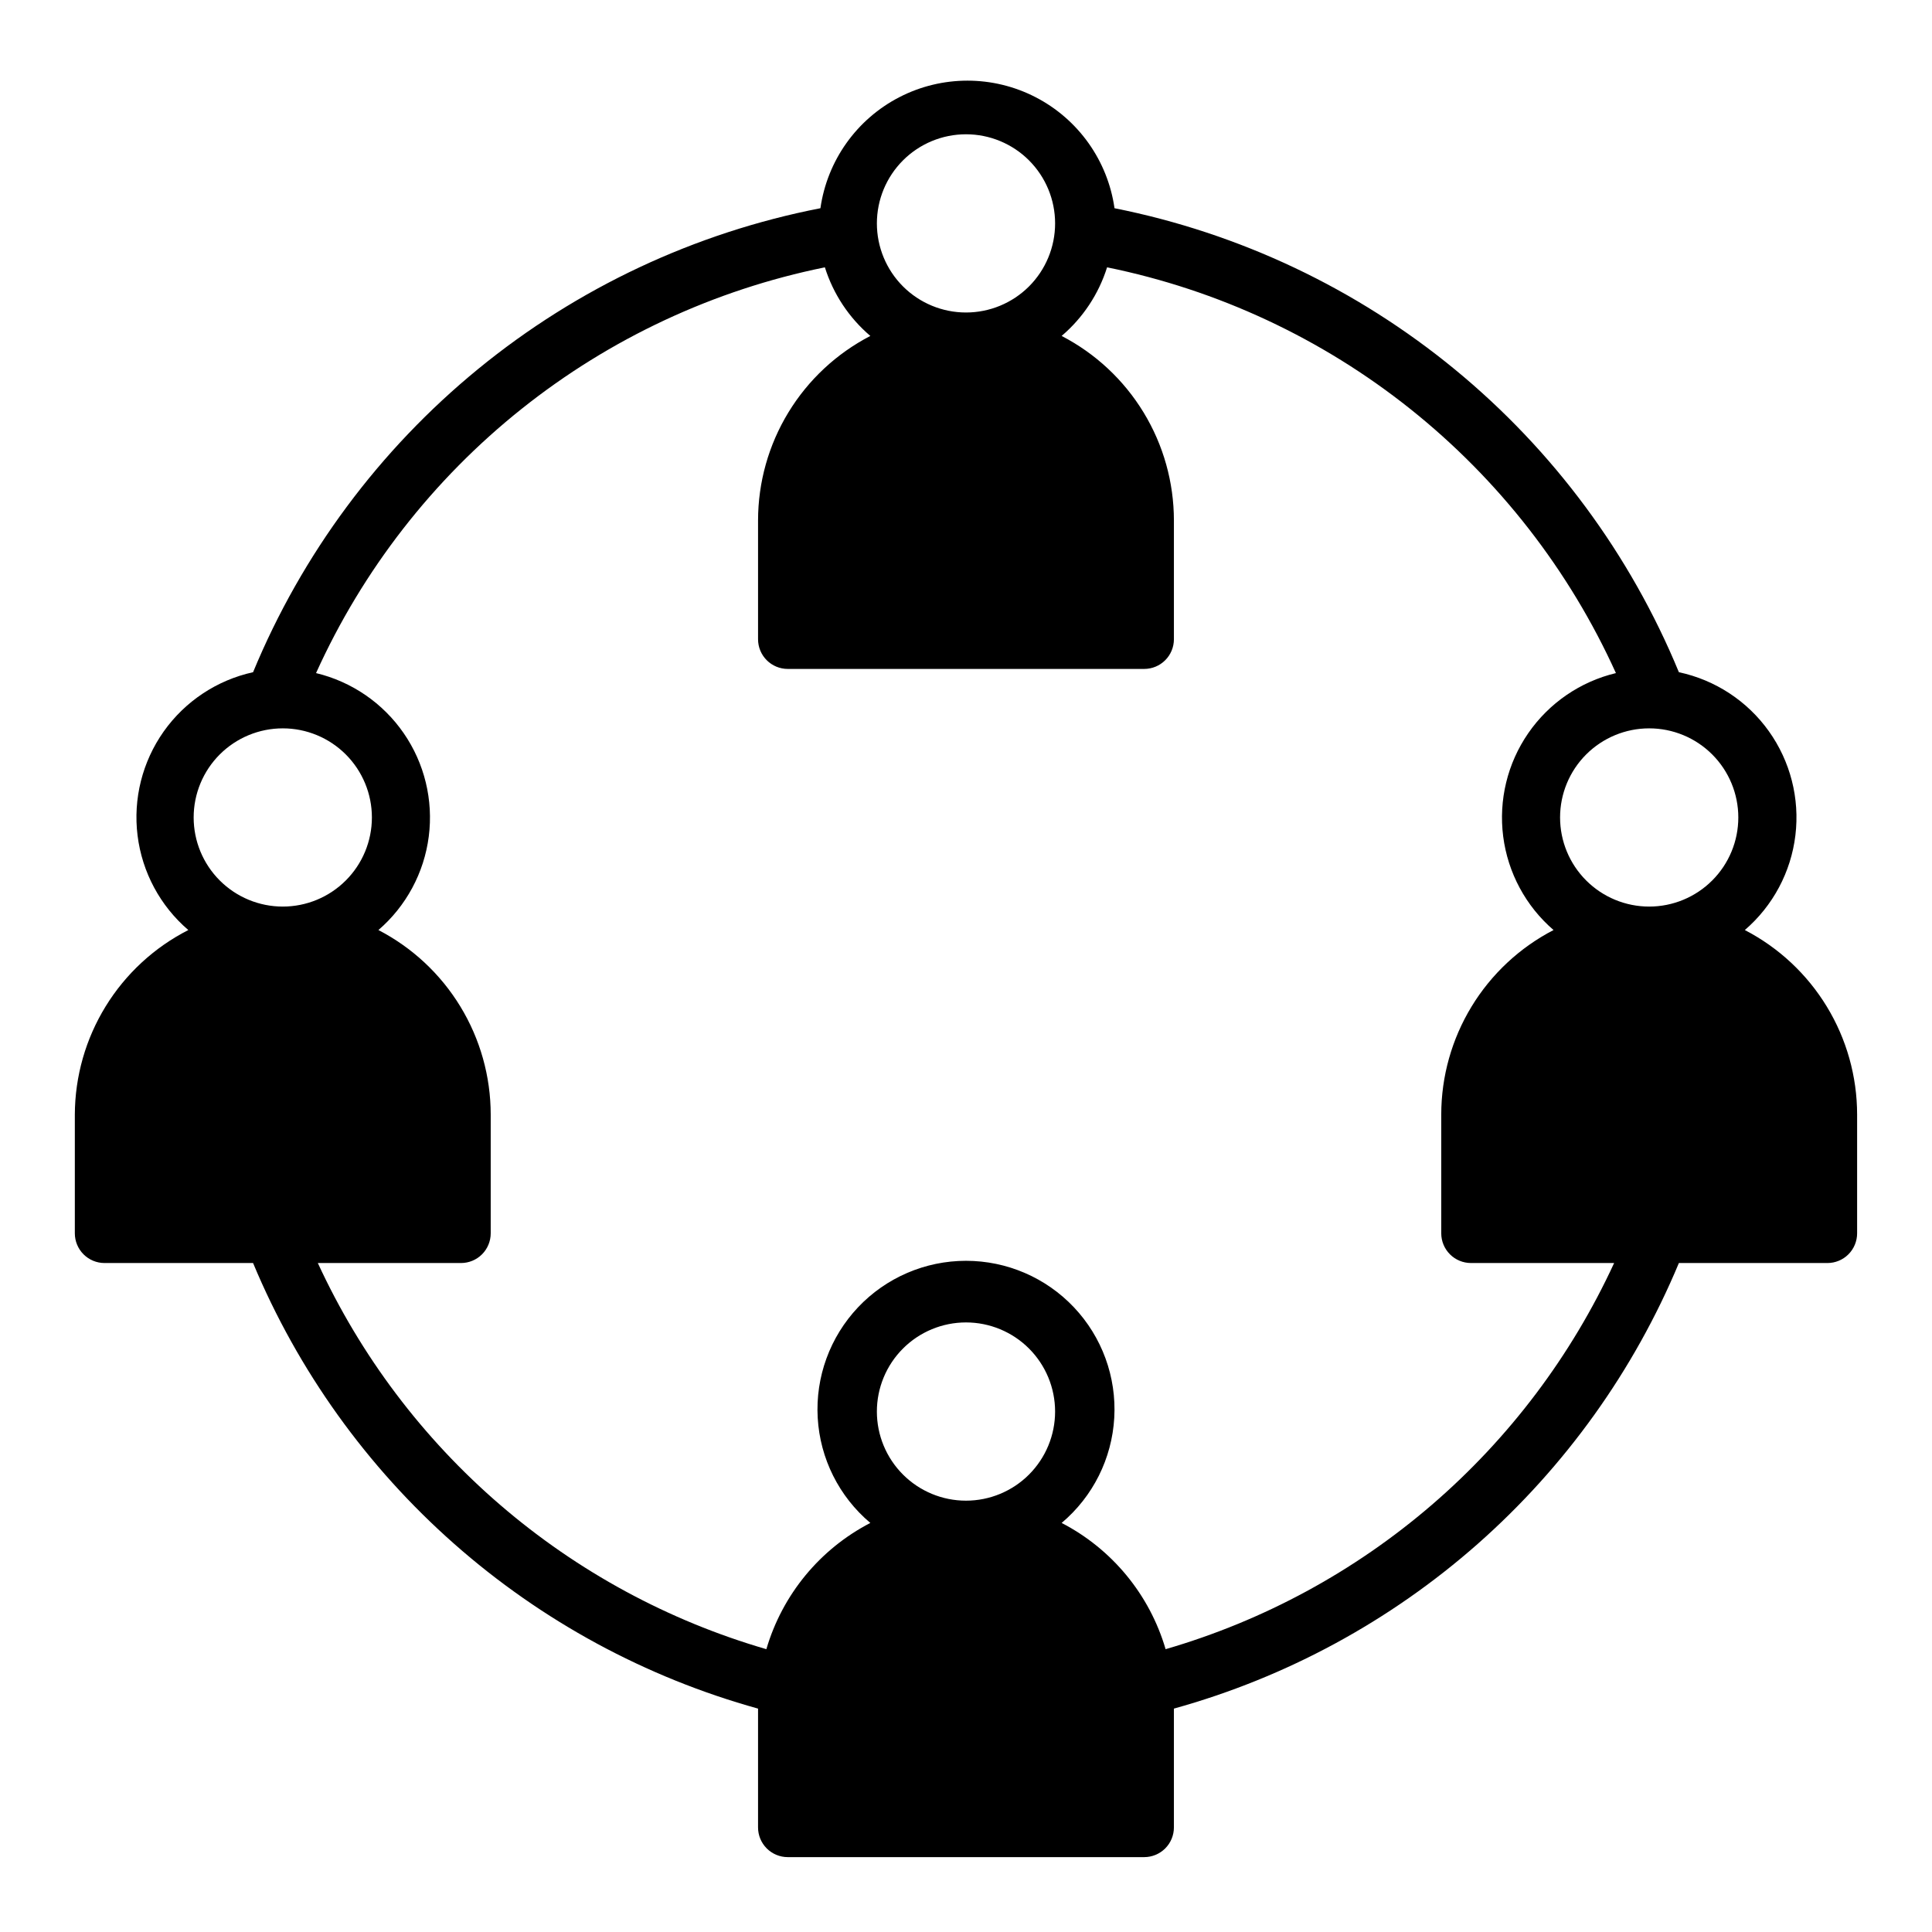 <?xml version="1.0" encoding="UTF-8"?>
<!-- Uploaded to: SVG Repo, www.svgrepo.com, Generator: SVG Repo Mixer Tools -->
<svg fill="#000000" width="800px" height="800px" version="1.1" viewBox="144 144 512 512" xmlns="http://www.w3.org/2000/svg">
 <path d="m606.4 390.47c7.449-6.41 12.23-15.371 13.402-25.129 1.176-9.754-1.344-19.598-7.055-27.59-5.715-7.996-14.211-13.562-23.824-15.609-12.879-31.227-33.27-58.785-59.363-80.238-26.094-21.449-57.078-36.125-90.203-42.723-1.797-12.617-9.594-23.582-20.918-29.426-11.324-5.844-24.777-5.844-36.102 0-11.324 5.844-19.117 16.809-20.914 29.426-33.27 6.481-64.414 21.102-90.652 42.559-26.238 21.457-46.75 49.082-59.703 80.402-9.578 2.106-18.023 7.711-23.688 15.715-5.66 8.008-8.129 17.84-6.922 27.57 1.207 9.73 6.004 18.664 13.449 25.043-9.02 4.602-16.598 11.594-21.902 20.219-5.305 8.625-8.133 18.543-8.172 28.668v31.488c0 2.086 0.832 4.09 2.309 5.566 1.477 1.477 3.477 2.305 5.566 2.305h39.359c11.906 28.531 30.141 53.984 53.324 74.441 23.18 20.453 50.707 35.375 80.5 43.641v31.488c0 2.086 0.828 4.09 2.305 5.566 1.477 1.473 3.481 2.305 5.566 2.305h94.465c2.09 0 4.09-0.832 5.566-2.305 1.477-1.477 2.305-3.481 2.305-5.566v-31.488c29.793-8.266 57.32-23.188 80.504-43.641 23.18-20.457 41.414-45.91 53.32-74.441h39.363c2.086 0 4.09-0.828 5.566-2.305 1.473-1.477 2.305-3.481 2.305-5.566v-31.488c-0.008-10.094-2.789-19.988-8.035-28.609s-12.762-15.633-21.723-20.277zm-1.73-29.836c0 6.266-2.488 12.273-6.918 16.699-4.43 4.43-10.434 6.918-16.699 6.918-6.262 0-12.27-2.488-16.699-6.918-4.43-4.426-6.918-10.434-6.918-16.699 0-6.262 2.488-12.27 6.918-16.699 4.43-4.426 10.438-6.914 16.699-6.914 6.266 0 12.27 2.488 16.699 6.914 4.43 4.43 6.918 10.438 6.918 16.699zm-204.67-181.05c6.262 0 12.27 2.488 16.699 6.918 4.426 4.426 6.914 10.434 6.914 16.699 0 6.262-2.488 12.27-6.914 16.699-4.43 4.426-10.438 6.914-16.699 6.914-6.266 0-12.273-2.488-16.699-6.914-4.43-4.43-6.918-10.438-6.918-16.699 0-6.266 2.488-12.273 6.918-16.699 4.426-4.43 10.434-6.918 16.699-6.918zm-204.68 181.05c0-6.262 2.488-12.27 6.918-16.699 4.43-4.426 10.438-6.914 16.699-6.914 6.266 0 12.27 2.488 16.699 6.914 4.43 4.43 6.918 10.438 6.918 16.699 0 6.266-2.488 12.273-6.918 16.699-4.43 4.43-10.434 6.918-16.699 6.918-6.262 0-12.27-2.488-16.699-6.918-4.43-4.426-6.918-10.434-6.918-16.699zm181.06 157.44c0-6.262 2.488-12.27 6.918-16.699 4.426-4.43 10.434-6.918 16.699-6.918 6.262 0 12.27 2.488 16.699 6.918 4.426 4.43 6.914 10.438 6.914 16.699 0 6.266-2.488 12.27-6.914 16.699-4.43 4.43-10.438 6.918-16.699 6.918-6.266 0-12.273-2.488-16.699-6.918-4.43-4.43-6.918-10.434-6.918-16.699zm76.516 62.977c-4.231-14.445-14.184-26.535-27.551-33.457 8.285-6.973 13.328-17.051 13.945-27.863 0.621-10.812-3.242-21.398-10.68-29.273-7.434-7.871-17.785-12.332-28.613-12.332-10.832 0-21.18 4.461-28.617 12.332-7.434 7.875-11.297 18.461-10.68 29.273s5.664 20.891 13.949 27.863c-13.371 6.922-23.324 19.012-27.555 33.457-25.984-7.551-50.047-20.594-70.555-38.25-20.508-17.656-36.984-39.512-48.312-64.086h37.945c2.086 0 4.09-0.828 5.566-2.305 1.473-1.477 2.305-3.481 2.305-5.566v-31.488c-0.008-10.094-2.789-19.988-8.035-28.609-5.246-8.621-12.762-15.633-21.723-20.277 7.356-6.336 12.109-15.172 13.344-24.801 1.238-9.629-1.129-19.379-6.644-27.367-5.516-7.992-13.789-13.664-23.23-15.926 12.355-27.32 31.023-51.316 54.469-70.012 23.445-18.695 50.992-31.555 80.379-37.52 2.223 7.074 6.398 13.379 12.047 18.184-8.961 4.644-16.477 11.656-21.723 20.277-5.25 8.621-8.027 18.52-8.035 28.609v31.488c0 2.086 0.828 4.09 2.305 5.566 1.477 1.477 3.481 2.305 5.566 2.305h94.465c2.09 0 4.09-0.828 5.566-2.305 1.477-1.477 2.305-3.481 2.305-5.566v-31.488c-0.008-10.09-2.785-19.988-8.031-28.609-5.25-8.621-12.762-15.633-21.723-20.277 5.644-4.805 9.82-11.109 12.043-18.184 29.379 5.984 56.922 18.848 80.363 37.543 23.441 18.691 42.113 42.68 54.484 69.988-9.441 2.262-17.715 7.934-23.23 15.926-5.516 7.988-7.879 17.738-6.644 27.367 1.238 9.629 5.988 18.465 13.344 24.801-8.961 4.644-16.477 11.656-21.723 20.277s-8.027 18.516-8.035 28.609v31.488c0 2.086 0.832 4.09 2.309 5.566 1.477 1.477 3.477 2.305 5.566 2.305h37.941c-11.328 24.574-27.805 46.43-48.312 64.086s-44.566 30.699-70.555 38.25z"/>
</svg>